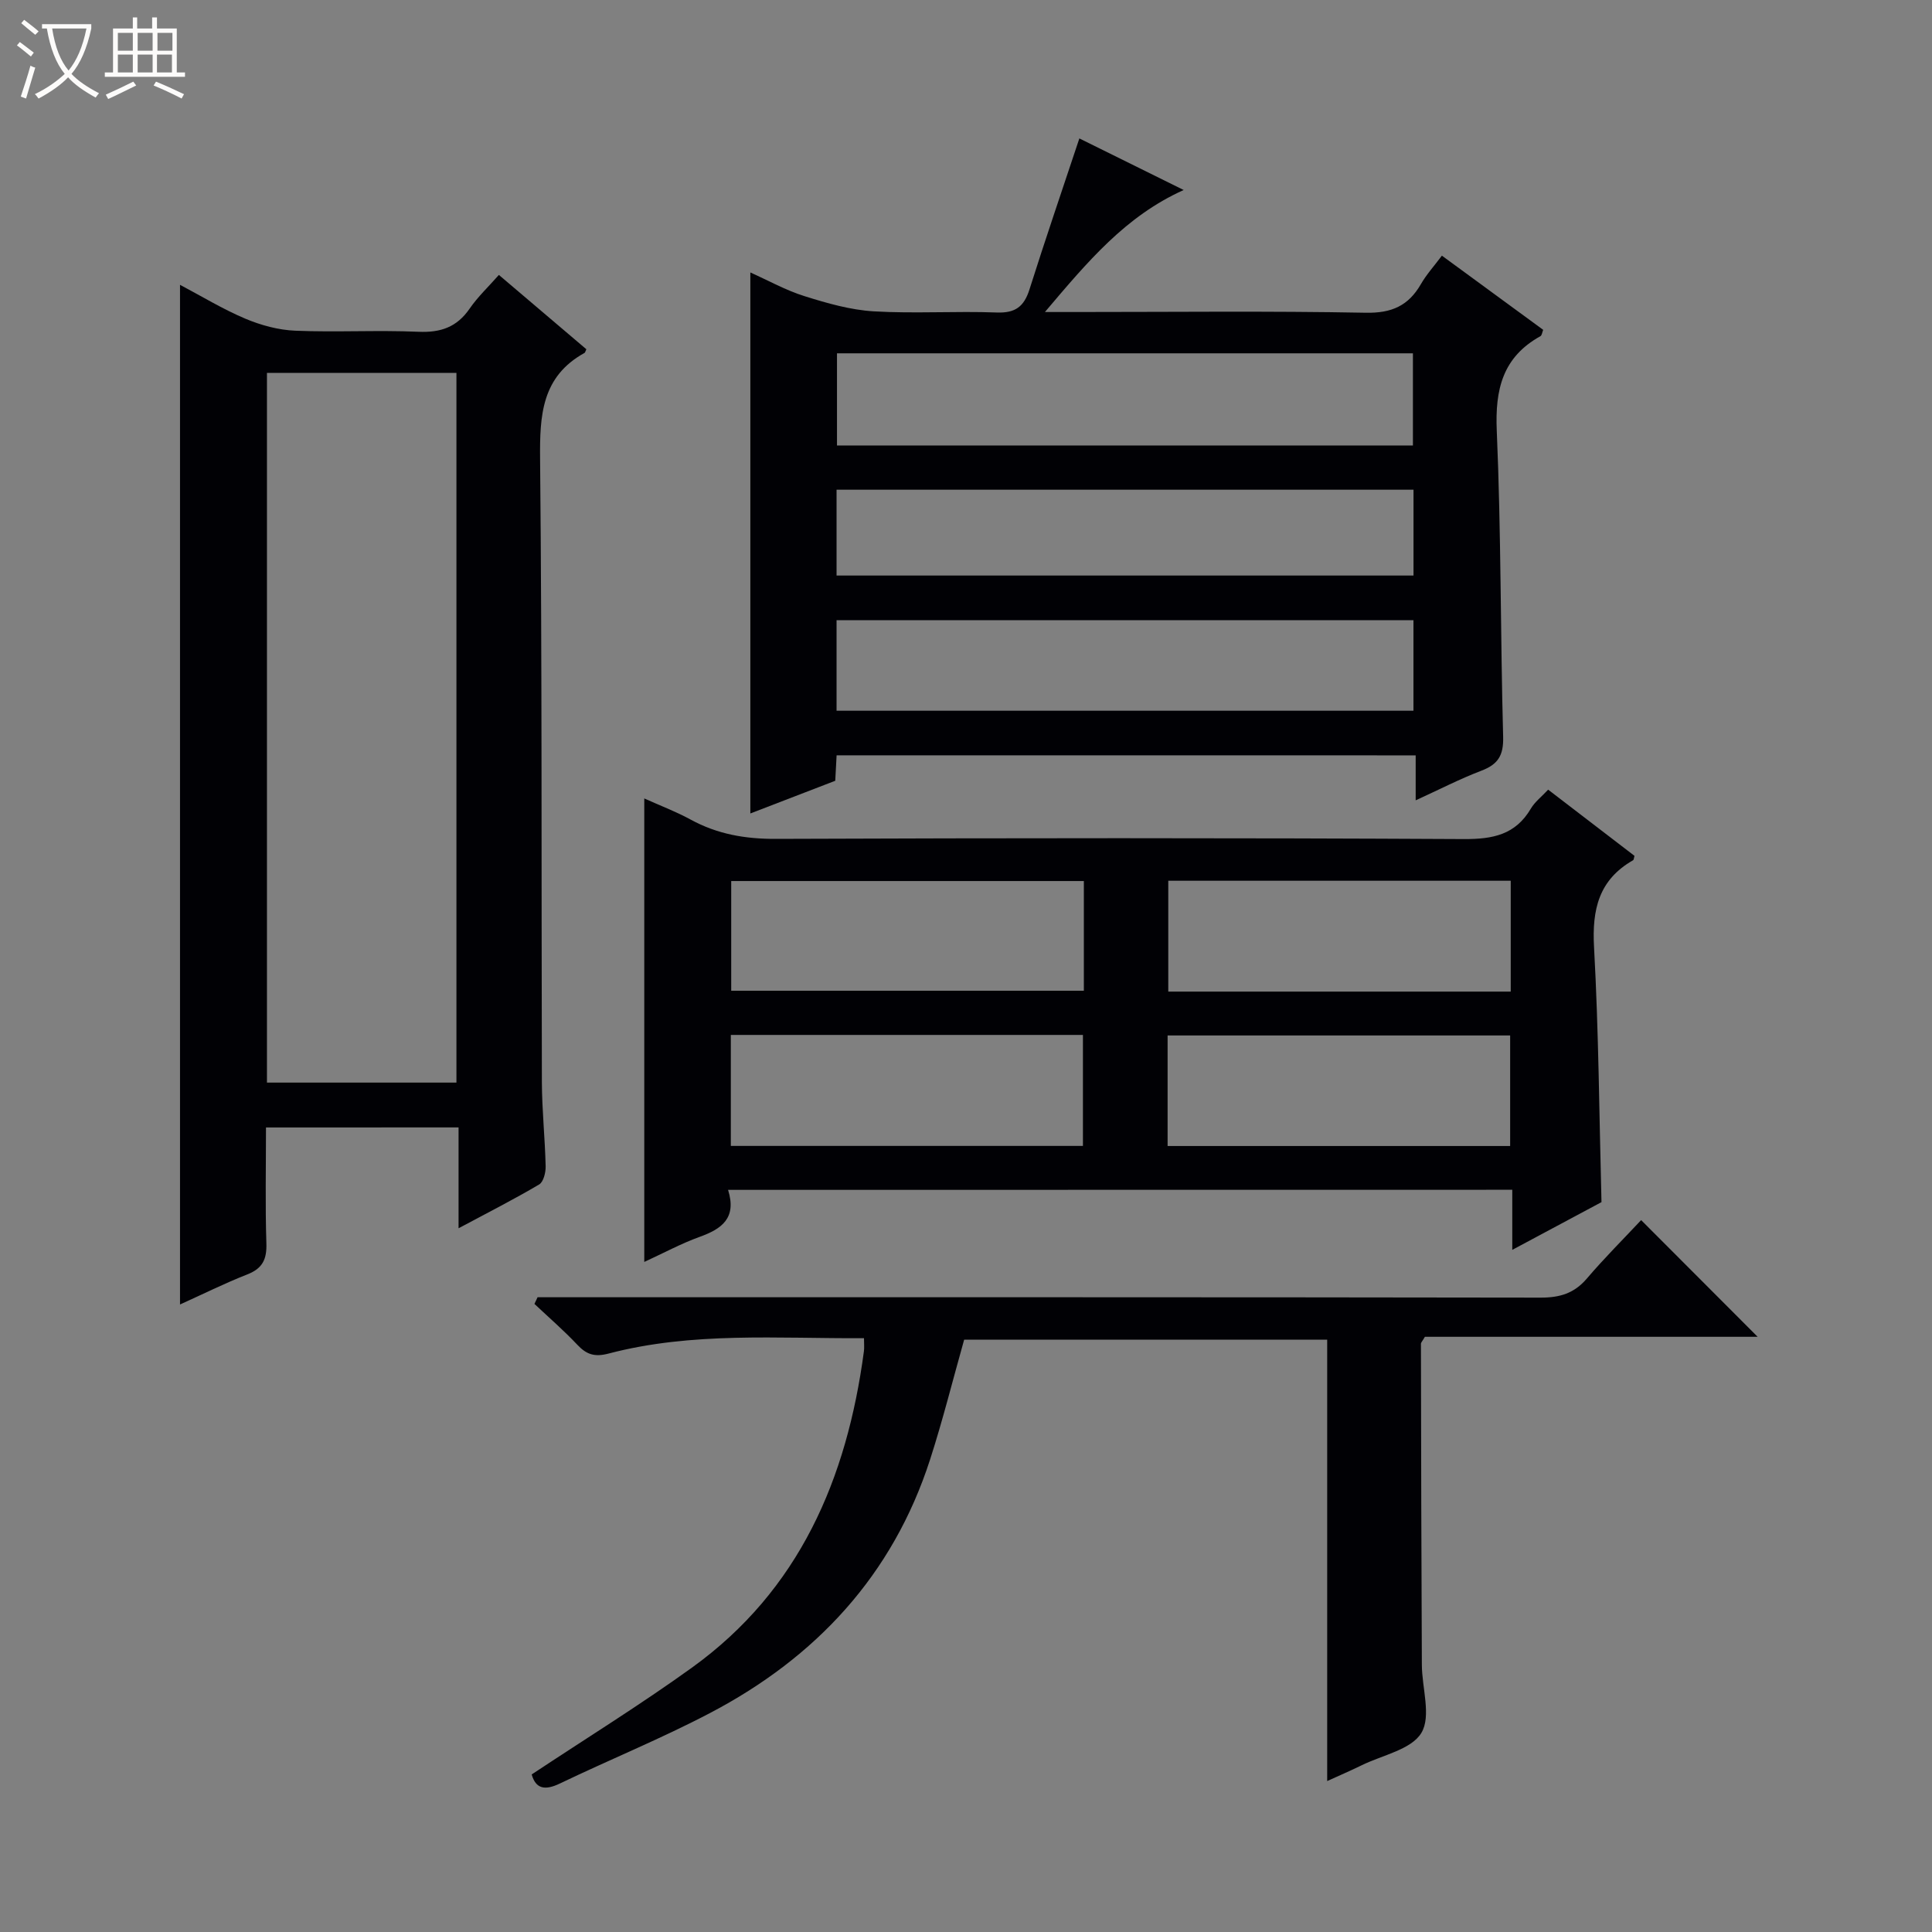 <svg enable-background="new 0 0 400 400" viewBox="0 0 400 400" xmlns="http://www.w3.org/2000/svg"><rect x="0" y="0" width="400" height="400" fill="#808080" stroke="none"/><path d="m6.4 11.7c-1-.8-1.9-1.6-2.9-2.3l.6-.7c.9.7 1.9 1.4 2.9 2.2zm-2.1 8.3c.7-2.1 1.4-4.2 2-6.4.2.1.6.3 1 .4-.7 2.3-1.3 4.4-1.9 6.4zm3-12.8c-1.1-.9-2.1-1.7-2.9-2.4l.6-.7c1 .8 2 1.5 3 2.4zm1.4-1.3v-.9h10.2v.9c-.9 4.2-2.3 7.3-4.1 9.4 1.3 1.4 3.2 2.7 5.7 4-.2.2-.4.5-.7.9-2.5-1.4-4.4-2.7-5.7-4.2-1.4 1.5-3.5 3-6.1 4.4 0 0 0 0-.1-.1-.3-.4-.5-.7-.7-.8 2.7-1.3 4.7-2.8 6.2-4.2-1.8-2.2-3-5.3-3.7-9.4zm9.2 0h-7.1c.6 3.8 1.7 6.7 3.4 8.7 1.7-2.1 2.9-4.8 3.7-8.7z" fill="#fcfbfa"/><path d="m31.6 3.6h.9v2.3h4.1v9.1h1.7v.9h-16.6v-.9h1.7v-9.1h4.1v-2.3h.9v2.3h3.1v-2.3zm-4 13.3.6.8c-1.9.9-3.8 1.9-5.8 2.8-.2-.3-.3-.6-.5-.9 2-.9 3.9-1.8 5.7-2.7zm-3.2-10.1v3.7h3.1v-3.7zm0 4.5v3.7h3.1v-3.7zm4.1-4.5v3.7h3.1v-3.7zm0 4.5v3.7h3.1v-3.7zm9.1 9.1c-2.1-1.1-4.1-2-5.8-2.7l.5-.8c2.2.9 4.1 1.8 5.8 2.6zm-1.9-13.6h-3.1v3.7h3.1zm-3.2 4.5v3.7h3.1v-3.7z" fill="#fcfbfa"/><g fill="#010105"><path d="m173.21 156.38c-.1 1.83-.17 3.32-.28 5.27-5.68 2.19-11.47 4.42-17.58 6.77 0-37.52 0-74.49 0-112.01 3.74 1.67 7.35 3.7 11.23 4.91 4.65 1.46 9.49 2.85 14.31 3.14 8.47.5 16.99-.08 25.47.24 3.87.15 5.66-1.24 6.78-4.77 3.24-10.25 6.72-20.42 10.33-31.27 6.99 3.46 14.02 6.94 21.6 10.68-12.06 5.42-19.91 14.86-28.73 25.26h6.49c19.99 0 39.98-.23 59.96.15 5.35.1 8.81-1.45 11.39-5.92 1.15-2 2.74-3.75 4.35-5.9 7.01 5.14 13.95 10.22 20.97 15.36-.21.51-.27 1.14-.57 1.31-7.82 4.34-9.41 11-9.04 19.58.91 21.11.75 42.26 1.32 63.39.1 3.84-1.06 5.69-4.52 7-4.46 1.7-8.72 3.91-13.59 6.13 0-3.4 0-6.17 0-9.31-40.06-.01-79.77-.01-119.89-.01zm.08-83.23v19.08h119.24c0-6.59 0-12.82 0-19.08-39.85 0-79.3 0-119.24 0zm-.09 74h119.44c0-6.54 0-12.63 0-18.75-39.97 0-79.65 0-119.44 0zm0-27.99h119.45c0-6.2 0-11.96 0-17.77-39.96 0-79.64 0-119.45 0z"/><path d="m150.74 246.35c1.84 5.87-1.33 8.09-5.89 9.73-3.85 1.39-7.49 3.37-11.46 5.19 0-32.1 0-63.61 0-95.96 3.23 1.46 6.53 2.7 9.59 4.37 5.55 3.04 11.33 4.03 17.68 4 47.47-.18 94.95-.21 142.42.04 6 .03 10.68-.89 13.87-6.31.82-1.39 2.2-2.44 3.58-3.92 6.06 4.65 11.98 9.18 17.87 13.7-.12.4-.12.82-.3.92-7.09 4.05-8.51 10.2-8.07 18.01.96 17.41 1.07 34.88 1.54 52.77-5.72 3.06-11.79 6.31-18.47 9.88 0-4.56 0-8.33 0-12.44-54.06.02-107.75.02-162.36.02zm73.66-63.94c-24.68 0-48.9 0-73.01 0v22.71h73.01c0-7.77 0-15.07 0-22.71zm-73.09 54.84h72.9c0-7.88 0-15.43 0-22.98-24.47 0-48.57 0-72.9 0zm161.47-54.9c-23.92 0-47.43 0-70.9 0v22.95h70.9c0-7.73 0-15.16 0-22.95zm-.12 54.92c0-7.88 0-15.43 0-22.89-23.85 0-47.36 0-70.92 0v22.89z"/><path d="m55.07 233.43c0 8.08-.17 16.04.08 23.98.11 3.3-.78 5.2-3.94 6.44-4.74 1.86-9.31 4.14-13.94 6.23 0-70.52 0-140.57 0-211.11 4.47 2.36 8.84 5.03 13.5 7 3.25 1.37 6.88 2.36 10.38 2.5 8.48.35 17-.15 25.48.22 4.6.2 7.96-.95 10.6-4.79 1.68-2.44 3.89-4.52 6.06-6.98 6.15 5.23 12.17 10.34 18.11 15.39-.22.46-.25.68-.37.75-8.91 4.92-9.3 12.94-9.21 22.03.42 42.98.25 85.97.37 128.95.02 5.81.65 11.62.78 17.44.03 1.28-.45 3.22-1.34 3.75-5.25 3.1-10.69 5.86-16.69 9.07 0-7.31 0-13.88 0-20.88-13.26.01-26.15.01-39.87.01zm.2-156.22v146.93h39.23c0-49.21 0-97.97 0-146.93-13.1 0-25.89 0-39.23 0z"/><path d="m178.88 277.06c-17.92.09-35.59-1.36-52.88 3.18-2.88.76-4.56.21-6.47-1.82-2.8-2.97-5.9-5.65-8.88-8.46.22-.46.43-.92.65-1.38h6.22c67.14 0 134.28-.03 201.42.08 3.98.01 6.97-.87 9.6-3.95 3.65-4.28 7.65-8.26 11.24-12.1 8.41 8.42 16.15 16.18 24.12 24.16-22.96 0-46.1 0-68.89 0-.52.9-.82 1.18-.82 1.45.04 22.15.08 44.31.19 66.46.02 4.79 1.98 10.61-.09 14.08s-8.07 4.61-12.37 6.72c-2.37 1.16-4.8 2.2-7.14 3.27 0-30.44 0-60.73 0-91.39-24.8 0-50.01 0-75.16 0-2.34 8.29-4.42 16.65-7.06 24.83-7.72 23.9-23.6 40.96-45.53 52.46-10.14 5.32-20.79 9.65-31.12 14.61-3.13 1.5-4.99 1.08-5.83-1.88 11.17-7.41 22.44-14.38 33.16-22.1 22.28-16.05 32.1-39.12 35.62-65.49.11-.75.02-1.55.02-2.73z"/></g></svg>